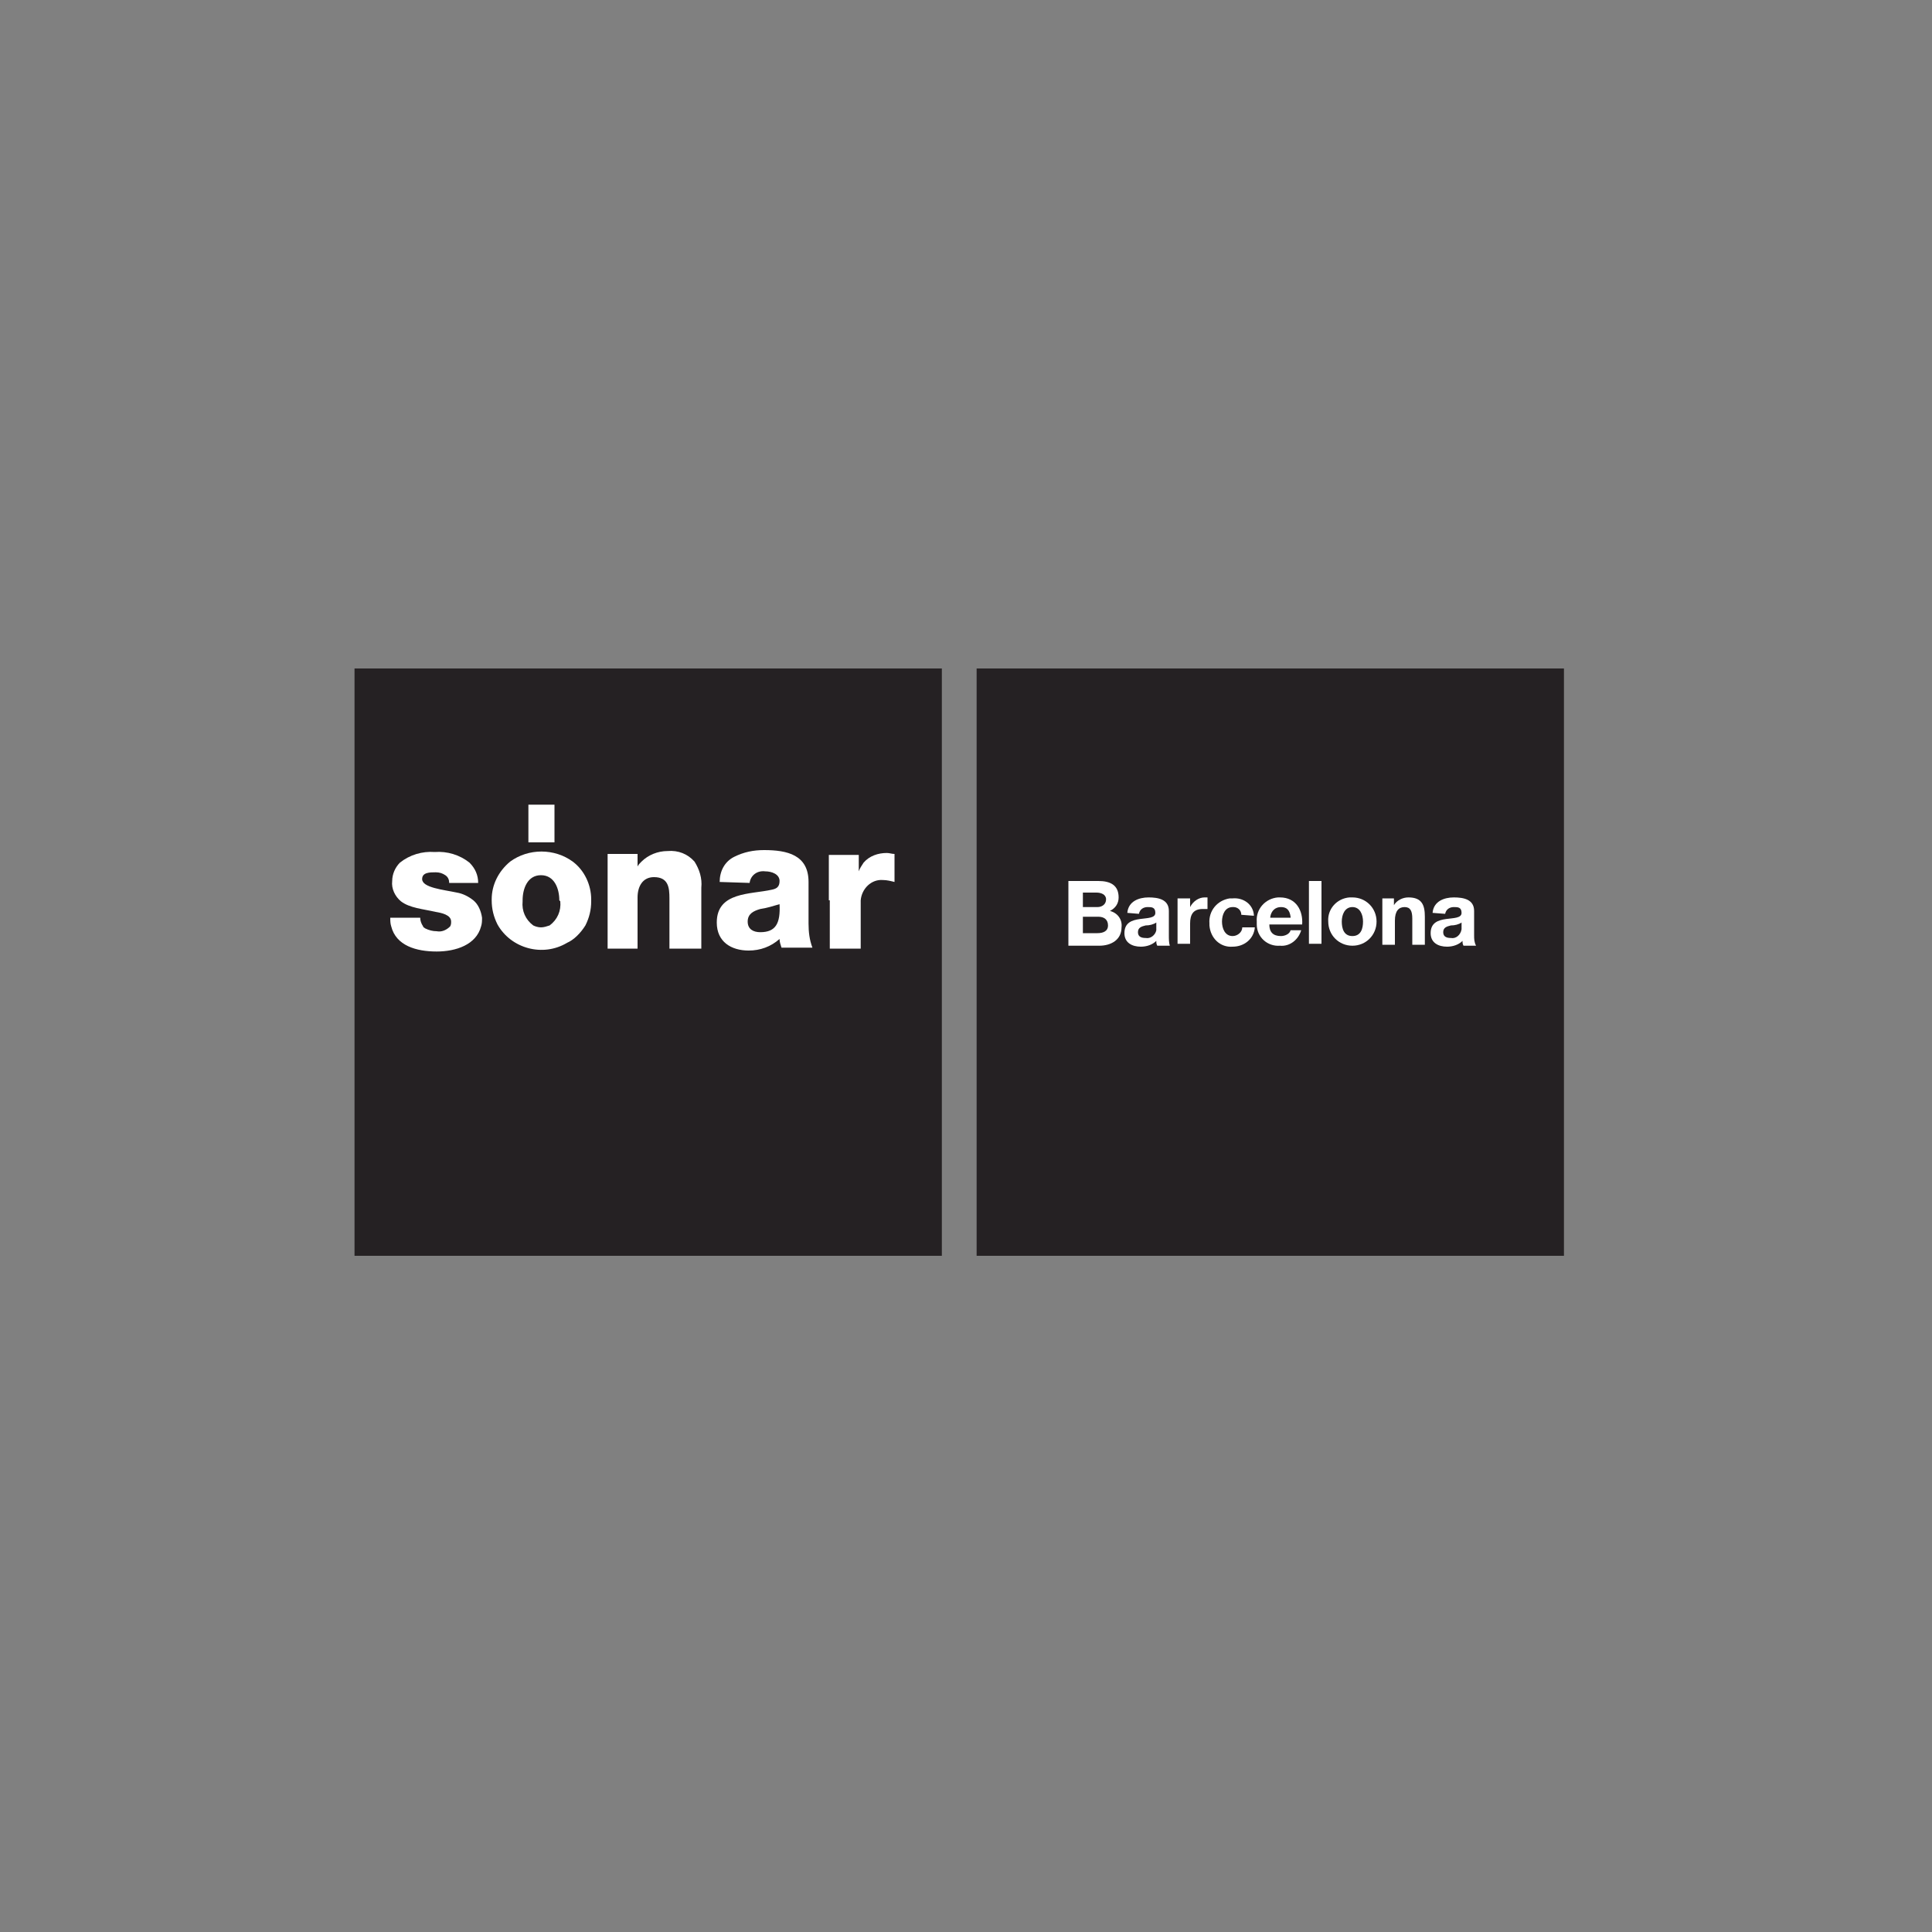 <?xml version="1.0" encoding="utf-8"?>
<!-- Generator: Adobe Illustrator 23.1.1, SVG Export Plug-In . SVG Version: 6.00 Build 0)  -->
<svg version="1.1" id="Capa_1" xmlns="http://www.w3.org/2000/svg" xmlns:xlink="http://www.w3.org/1999/xlink" x="0px" y="0px"
	 viewBox="0 0 200 200" style="enable-background:new 0 0 200 200;" xml:space="preserve">
<rect x="0" y="0" width="200" height="200" fill="#808080" stroke="none"/>
<style type="text/css">
	.st0{fill:#252123;}
	.st1{fill:#FFFFFF;}
	.st2{fill-rule:evenodd;clip-rule:evenodd;fill:#FFFFFF;}
</style>
<title>sonar_n</title>
<rect x="101.1" y="69.2" class="st0" width="60.8" height="60.8"/>
<path class="st1" d="M110.6,91.2h3.1c1.2,0,2.1,0.4,2.1,1.7c0,0.6-0.3,1.1-0.9,1.4c0.8,0.2,1.3,0.9,1.2,1.7c0,1.3-1.1,1.9-2.3,1.9
	h-3.2V91.2L110.6,91.2z M112.1,93.9h1.5c0.5,0,0.9-0.3,0.9-0.8s-0.5-0.7-1-0.7h-1.4L112.1,93.9z M112.1,96.6h1.5
	c0.6,0,1.1-0.2,1.1-0.8s-0.4-0.9-1-0.9h-1.6V96.6L112.1,96.6z"/>
<path class="st1" d="M116.7,94.5c0.1-1.2,1.2-1.6,2.2-1.6s2.1,0.2,2.1,1.4v2.5c0,0.4,0,0.8,0.1,1.1h-1.3c-0.1-0.2-0.1-0.3-0.1-0.5
	c-0.4,0.4-1,0.6-1.6,0.6c-0.9,0-1.7-0.4-1.7-1.4c0-2.2,3.2-1,3.2-2.1c0-0.6-0.4-0.6-0.8-0.6s-0.8,0.2-0.9,0.7L116.7,94.5z
	 M119.7,95.5c-0.3,0.2-0.7,0.3-1.1,0.3c-0.4,0.1-0.8,0.2-0.8,0.7s0.4,0.6,0.8,0.6c0.5,0.1,1-0.3,1.1-0.8c0-0.1,0-0.2,0-0.3
	L119.7,95.5z"/>
<path class="st1" d="M121.9,93h1.3v0.9l0,0c0.3-0.6,0.9-1,1.5-1c0.1,0,0.2,0,0.3,0v1.2c-0.2,0-0.3,0-0.5,0c-1,0-1.3,0.6-1.3,1.5v2.1
	h-1.3L121.9,93z"/>
<path class="st1" d="M128.5,94.7c0-0.5-0.4-0.8-0.8-0.8c0,0-0.1,0-0.1,0h0c-0.8,0-1.1,0.8-1.1,1.5c0,0.7,0.3,1.5,1.1,1.5
	c0.5,0,1-0.4,1-0.9l0,0h1.3c-0.1,1.2-1.1,2-2.3,2c-1.3,0.1-2.3-0.9-2.4-2.2c0-0.1,0-0.1,0-0.2c-0.1-1.3,0.8-2.4,2.1-2.6
	c0.1,0,0.2,0,0.3,0c1.1-0.1,2.1,0.6,2.2,1.7c0,0,0,0,0,0.1L128.5,94.7L128.5,94.7z"/>
<path class="st1" d="M131.4,95.7c0,0.8,0.4,1.2,1.2,1.2c0.4,0,0.9-0.2,1-0.6h1.1c-0.3,1-1.2,1.7-2.2,1.6c-1.3,0.1-2.4-0.9-2.4-2.2
	c0-0.1,0-0.2,0-0.3c-0.1-1.3,0.9-2.4,2.2-2.5c0.1,0,0.1,0,0.2,0c1.7,0,2.4,1.4,2.3,2.8L131.4,95.7L131.4,95.7z M133.6,94.9
	c-0.1-0.7-0.4-1-1-1c-0.6,0-1,0.4-1.1,1v0.1H133.6z"/>
<rect x="135.5" y="91.2" class="st1" width="1.3" height="6.5"/>
<path class="st1" d="M140,92.9c1.4,0,2.5,1.1,2.5,2.5c0,1.4-1.1,2.5-2.5,2.5s-2.5-1.1-2.5-2.5c-0.1-1.3,0.9-2.4,2.2-2.5
	C139.8,92.9,139.9,92.9,140,92.9 M140,96.9c0.9,0,1.1-0.8,1.1-1.5s-0.3-1.5-1.1-1.5s-1.1,0.8-1.1,1.5S139.1,96.9,140,96.9"/>
<path class="st1" d="M143.1,93h1.2v0.7l0,0c0.3-0.5,0.9-0.8,1.5-0.8c1.4,0,1.7,0.8,1.7,2v2.9h-1.3v-2.7c0-0.8-0.2-1.2-0.8-1.2
	c-0.6,0-1,0.4-1,1.4v2.5h-1.3L143.1,93z"/>
<path class="st1" d="M148.3,94.5c0.1-1.2,1.2-1.6,2.2-1.6s2.1,0.2,2.1,1.4v2.5c0,0.4,0,0.7,0.2,1.1h-1.3c-0.1-0.2-0.1-0.3-0.1-0.5
	c-0.4,0.4-1,0.6-1.6,0.6c-0.9,0-1.7-0.4-1.7-1.4c0-2.2,3.2-1,3.2-2.1c0-0.6-0.4-0.6-0.8-0.6c-0.4,0-0.8,0.2-0.9,0.7L148.3,94.5z
	 M151.3,95.5c-0.3,0.2-0.7,0.3-1.1,0.3c-0.4,0.1-0.8,0.2-0.8,0.7s0.4,0.6,0.8,0.6c0.5,0.1,1-0.3,1.1-0.9c0-0.1,0-0.2,0-0.2
	L151.3,95.5z"/>
<rect x="36.7" y="69.2" class="st0" width="60.8" height="60.8"/>
<path class="st1" d="M49,93.2c-0.5-0.4-1.1-0.7-1.7-0.8c-1.4-0.3-3.6-0.5-3.6-1.4c0-0.7,0.8-0.7,1.4-0.7c0.4,0,0.7,0.1,1,0.3
	c0.3,0.2,0.4,0.5,0.4,0.8h3c0-0.8-0.3-1.5-0.9-2.1c-1-0.8-2.3-1.2-3.6-1.1c-1.3-0.1-2.6,0.3-3.6,1.1c-0.5,0.5-0.8,1.2-0.8,1.9
	c-0.1,0.8,0.3,1.6,0.9,2.1c0.9,0.7,2.3,0.8,3.6,1.1c0.6,0.1,1.6,0.3,1.6,1c0,0.2,0,0.3-0.1,0.5c-0.4,0.4-0.9,0.6-1.4,0.5
	c-0.4,0-0.8-0.1-1.2-0.3c-0.1-0.1-0.2-0.1-0.2-0.2c-0.2-0.3-0.3-0.6-0.3-0.9h-3.1c0,0.3,0,0.6,0.1,0.9c0.5,2,2.6,2.6,4.7,2.6
	c2,0,4.1-0.7,4.6-2.6c0.1-0.3,0.1-0.6,0.1-0.9C49.8,94.3,49.5,93.6,49,93.2"/>
<path class="st1" d="M66.4,89.2c-0.2,0.2-0.3,0.3-0.4,0.5v-0.5v-0.8h-3.1v9.8H66v-5.3c0-1.1,0.5-2.1,1.7-2.1c1.5,0,1.6,1.1,1.6,2.2
	v5.2h3.3v-6.3c0.1-1-0.2-1.9-0.7-2.7c-0.7-0.8-1.7-1.2-2.8-1.1C68.1,88.1,67.1,88.5,66.4,89.2"/>
<path class="st1" d="M60.6,95.8c0.4-0.8,0.6-1.6,0.6-2.5v-0.2c0-1.5-0.7-3-1.9-3.9c-1.9-1.4-4.6-1.4-6.5,0c-1.2,1-1.9,2.4-1.9,3.9
	v0.1c0,0.9,0.2,1.7,0.6,2.5c1.4,2.5,4.7,3.4,7.2,1.9C59.4,97.3,60.1,96.6,60.6,95.8 M58,93.3c0.1,1-0.3,1.9-1.1,2.5
	C56.6,95.9,56.3,96,56,96c-0.3,0-0.6-0.1-0.8-0.2c-0.8-0.6-1.2-1.5-1.1-2.5v-0.1c0-1.2,0.5-2.6,1.9-2.6c1.4,0,1.9,1.4,1.9,2.6
	L58,93.3"/>
<rect x="54.7" y="83.3" class="st1" width="2.7" height="3.9"/>
<path class="st1" d="M85.9,93.2v5h3.2v-5c0.1-1.2,1.1-2.2,2.3-2.1c0,0,0,0,0,0c0.4,0,0.8,0.1,1.2,0.2v-2.9c-0.3,0-0.5-0.1-0.8-0.1
	c-0.9,0-1.8,0.3-2.4,1c-0.2,0.3-0.4,0.6-0.5,0.9v-0.9v-0.8h-3.1V93.2z"/>
<path class="st2" d="M77.4,95.4c0-0.8,0.6-1.1,1.3-1.3c0.7-0.1,1.3-0.3,2-0.5c0.1,2-0.4,2.9-2,2.9C78,96.5,77.4,96.2,77.4,95.4
	 M77.6,91.4c0.1-0.8,0.8-1.3,1.6-1.2c0.7,0,1.5,0.3,1.5,1c0,0.6-0.3,0.8-0.8,0.9c-2.2,0.5-5.7,0.2-5.7,3.4c0,2,1.5,2.9,3.3,2.9
	c1.2,0,2.3-0.4,3.2-1.2c0,0.3,0.1,0.6,0.2,0.9h3.2c-0.3-0.8-0.4-1.6-0.4-2.5v-4.3c0-2.8-2.2-3.3-4.6-3.3c-1.1,0-2.1,0.2-3.1,0.7
	c-1,0.5-1.5,1.5-1.5,2.6L77.6,91.4z"/>
</svg>
